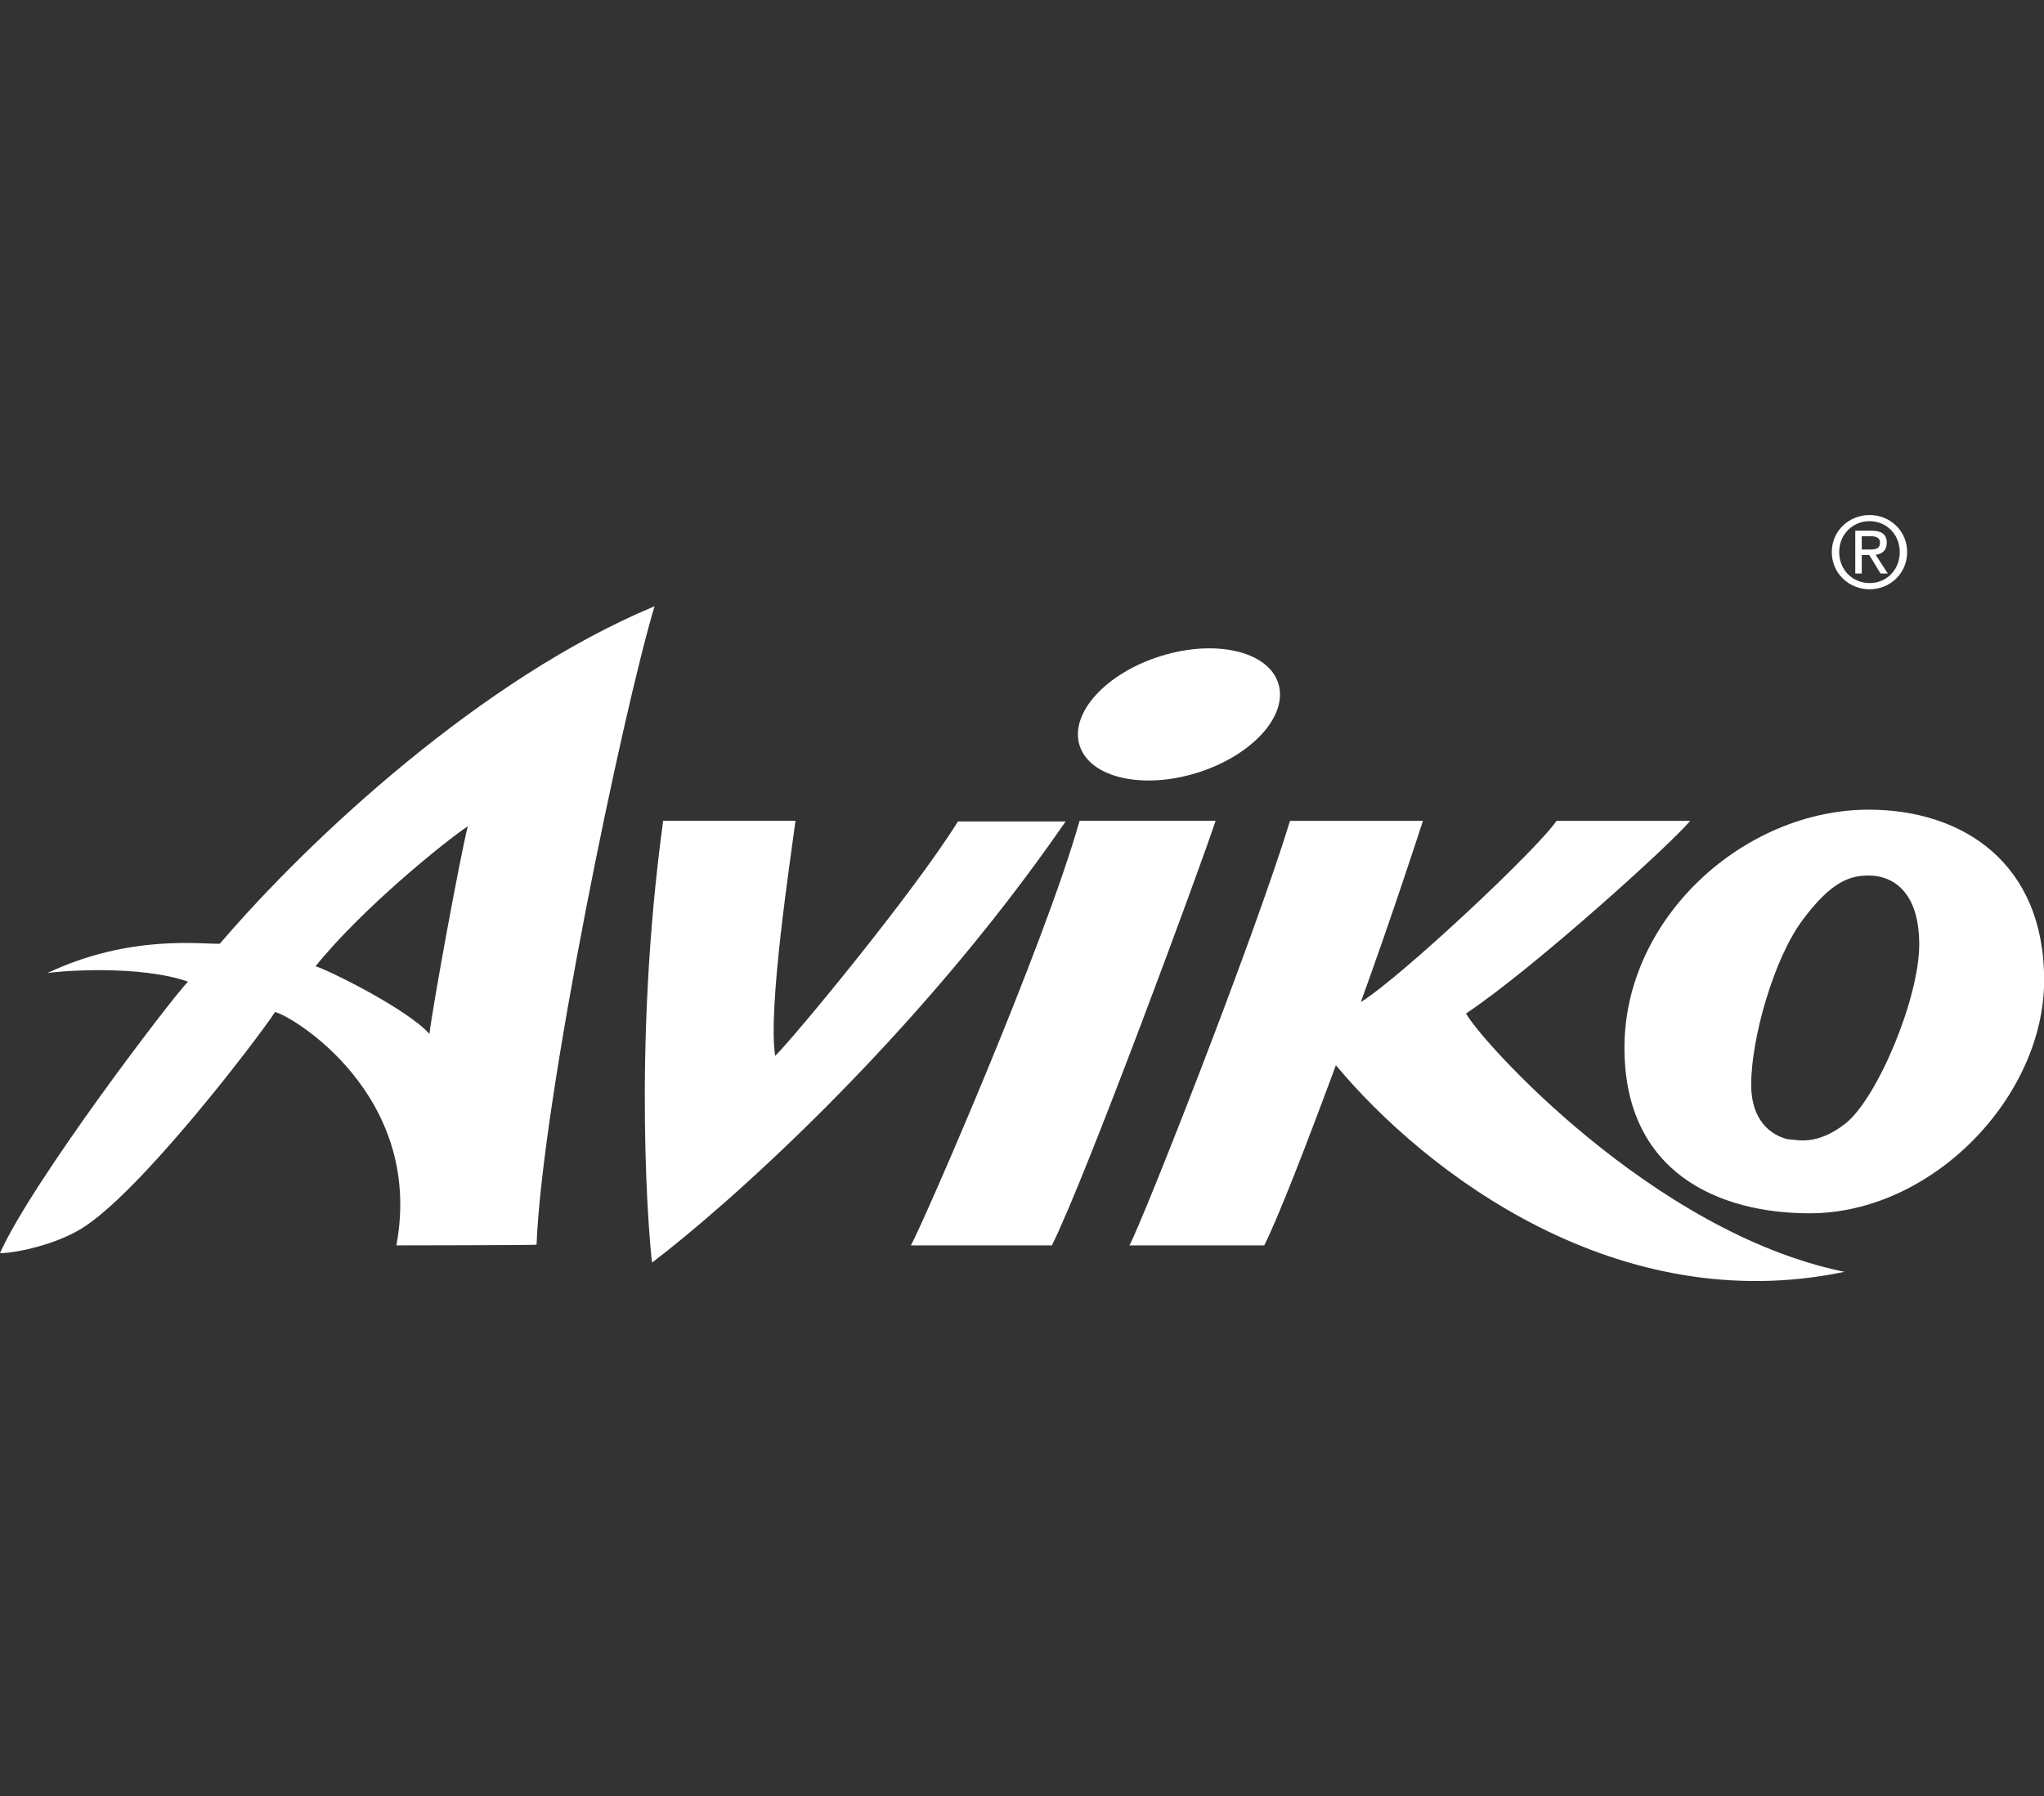 <svg fill="none" height="58" viewBox="0 0 66 58" width="66" xmlns="http://www.w3.org/2000/svg"><rect x="0" y="0" width="66" height="58" fill="#333333" stroke="none"/><g clip-rule="evenodd" fill="#fff" fill-rule="evenodd"><path d="m43.135 34.401c-.932 2.52-1.845 4.885-2.314 5.819h-4.352c.456-.856 3.995-9.835 5.186-13.711h4.292c-.229.696-1.023 3.14-2.006 5.851 1.291-.796 5.702-4.936 6.318-5.851h4.314c-.578.718-5.108 4.811-7.235 6.22.439.834 6.001 7.073 12.221 8.344-7.332 1.531-13.503-3.175-16.424-6.672z"/><path d="m60.341 28.274c.737 0 1.63.478 1.63 2.227 0 1.749-1.36 4.976-2.383 5.783-.935.735-1.59.515-1.769.515-.181 0-1.274-.256-1.274-1.768s.737-4.074 1.649-5.305c.915-1.234 1.512-1.452 2.146-1.452zm-7.888 5.564c0 4.034 3.042 5.345 5.982 5.345 3.953 0 7.57-3.756 7.57-7.532s-2.624-5.503-5.664-5.503c-4.013 0-7.888 3.477-7.888 7.688z"/><path d="m34.859 26.508h4.392c-.497 1.512-4.193 11.525-5.286 13.711h-4.551c.456-.856 4.311-9.697 5.445-13.711z"/><path d="m21.412 26.508h4.274c-.16 1.234-.896 6.023-.657 7.591.595-.578 4.471-5.267 5.902-7.57h3.477c-4.888 7.093-11.047 12.499-13.354 14.246-.079-.596-.654-6.854.359-14.267z"/><path d="m13.865 33.391c-.685-.788-3.267-2.069-3.676-2.186 1.488-1.853 4.171-4.025 4.917-4.522-.248.964-1.138 5.834-1.24 6.708zm7.271-13.813c-5.538 2.309-11.073 7.434-14.038 10.899-.525.027-2.9-.323-5.574.951.446-.079 2.993-.269 4.547.274-.499.499-5.033 6.441-6.071 8.765.354.022 1.686-.225 2.594-.768 1.908-1.14 5.728-6.165 6.287-7.014.478.083 4.832 2.637 3.918 7.534 0 0 4.526-.005 4.526-.022.185-4.726 2.77-17.15 3.81-20.619z"/><path d="m37.481 21.187c-1.773.552-2.947 1.845-2.622 2.885.325 1.04 2.023 1.437 3.796.885 1.772-.552 2.946-1.843 2.622-2.885-.325-1.04-2.026-1.438-3.796-.885z"/><path d="m59.387 17.828c0-.569.432-.997.984-.997.544 0 .971.429.971.997 0 .578-.427 1.002-.971 1.002-.552 0-.984-.424-.984-1.002zm.984 1.202c.654 0 1.21-.507 1.21-1.202 0-.69-.556-1.195-1.21-1.195-.664 0-1.223.505-1.223 1.195 0 .694.558 1.202 1.223 1.202zm-.255-1.106h.242l.365.599h.234l-.393-.607c.203-.026.359-.134.359-.382 0-.274-.161-.395-.489-.395h-.528v1.384h.21v-.599zm0-.178v-.429h.285c.146 0 .303.03.303.204 0 .212-.159.225-.338.225z"/></g></svg>
